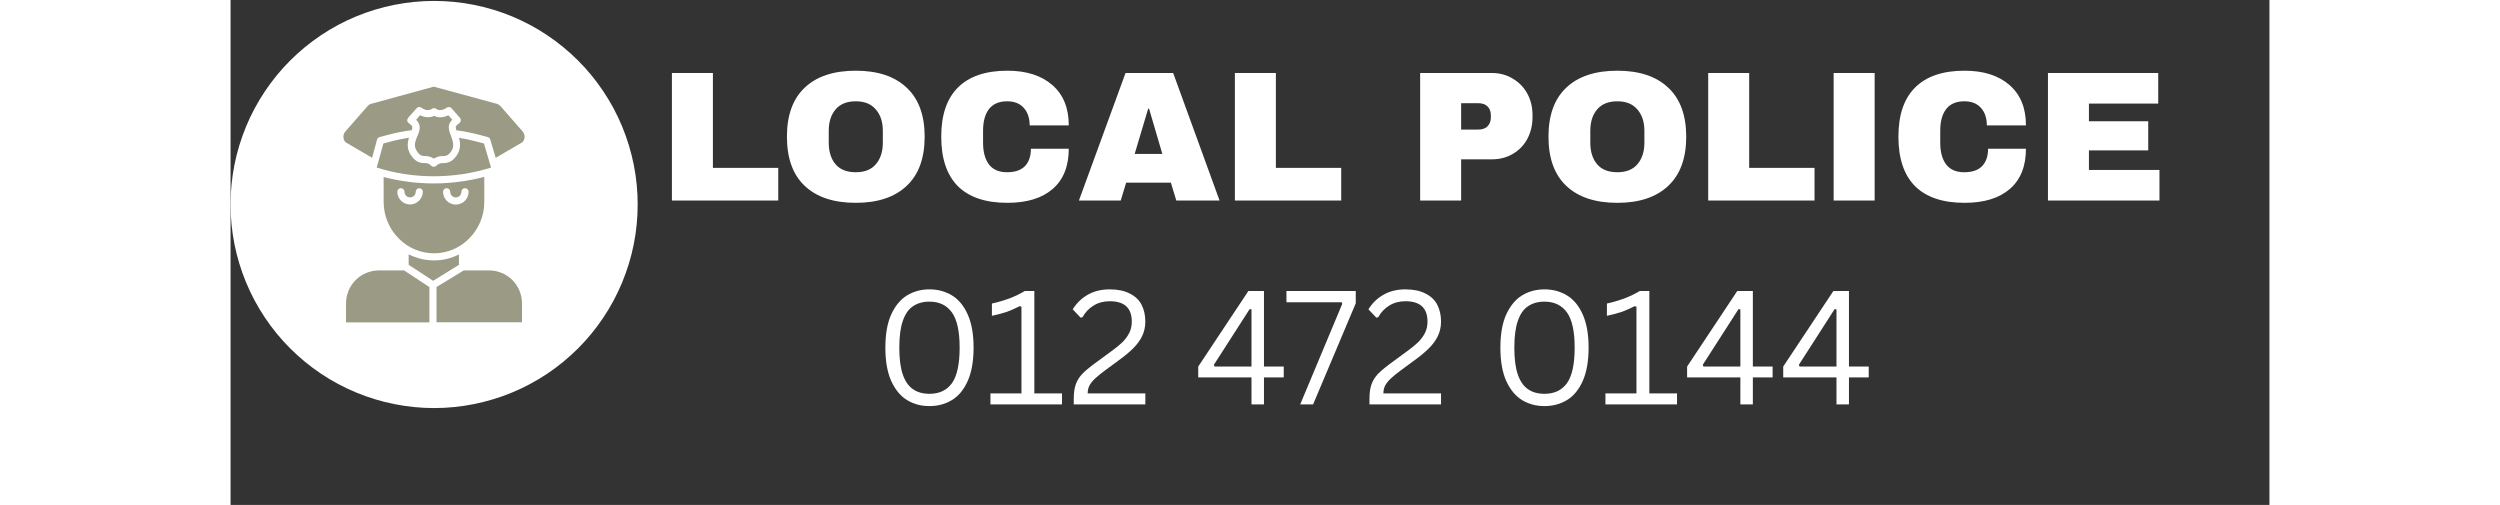 <svg xmlns="http://www.w3.org/2000/svg" xmlns:xlink="http://www.w3.org/1999/xlink" width="203" zoomAndPan="magnify" viewBox="0 0 153.12 37.92" height="41" preserveAspectRatio="xMidYMid meet" version="1.0"><rect x="0" y="0" width="153.12" height="37.92" fill="#333333" stroke="none"/><defs><g/><clipPath id="679d7b98f4"><path d="M 0 0.07 L 30.574 0.07 L 30.574 30.645 L 0 30.645 Z M 0 0.07 " clip-rule="nonzero"/></clipPath><clipPath id="f354d4cf2a"><path d="M 49 21 L 56 21 L 56 30.645 L 49 30.645 Z M 49 21 " clip-rule="nonzero"/></clipPath><clipPath id="c00a48a5ce"><path d="M 57 21 L 80 21 L 80 30.645 L 57 30.645 Z M 57 21 " clip-rule="nonzero"/></clipPath><clipPath id="c23c9d9b0d"><path d="M 79 21 L 85 21 L 85 30.645 L 79 30.645 Z M 79 21 " clip-rule="nonzero"/></clipPath><clipPath id="3977a38bc8"><path d="M 85 21 L 102 21 L 102 30.645 L 85 30.645 Z M 85 21 " clip-rule="nonzero"/></clipPath><clipPath id="2a5e40fdbb"><path d="M 103 21 L 124 21 L 124 30.645 L 103 30.645 Z M 103 21 " clip-rule="nonzero"/></clipPath></defs><g clip-path="url(#679d7b98f4)"><path fill="#ffffff" d="M 30.574 15.355 C 30.574 16.359 30.477 17.355 30.281 18.34 C 30.086 19.324 29.793 20.277 29.41 21.207 C 29.027 22.133 28.555 23.016 27.996 23.848 C 27.441 24.684 26.805 25.457 26.098 26.164 C 25.387 26.875 24.613 27.508 23.781 28.066 C 22.945 28.625 22.066 29.094 21.137 29.48 C 20.211 29.863 19.254 30.152 18.27 30.348 C 17.285 30.547 16.289 30.645 15.289 30.645 C 14.285 30.645 13.289 30.547 12.305 30.348 C 11.32 30.152 10.363 29.863 9.438 29.48 C 8.508 29.094 7.629 28.625 6.793 28.066 C 5.961 27.508 5.188 26.875 4.477 26.164 C 3.77 25.457 3.133 24.684 2.578 23.848 C 2.02 23.016 1.547 22.133 1.164 21.207 C 0.781 20.277 0.488 19.324 0.293 18.34 C 0.098 17.355 0 16.359 0 15.355 C 0 14.352 0.098 13.359 0.293 12.375 C 0.488 11.391 0.781 10.434 1.164 9.504 C 1.547 8.578 2.02 7.695 2.578 6.863 C 3.133 6.027 3.77 5.254 4.477 4.547 C 5.188 3.836 5.961 3.203 6.793 2.645 C 7.629 2.086 8.508 1.617 9.438 1.23 C 10.363 0.848 11.32 0.559 12.305 0.363 C 13.289 0.168 14.285 0.07 15.289 0.07 C 16.289 0.07 17.285 0.168 18.27 0.363 C 19.254 0.559 20.211 0.848 21.137 1.23 C 22.066 1.617 22.945 2.086 23.781 2.645 C 24.613 3.203 25.387 3.836 26.098 4.547 C 26.805 5.254 27.441 6.027 27.996 6.863 C 28.555 7.695 29.027 8.578 29.41 9.504 C 29.793 10.434 30.086 11.391 30.281 12.375 C 30.477 13.359 30.574 14.352 30.574 15.355 Z M 30.574 15.355 " fill-opacity="1" fill-rule="nonzero"/></g><path fill="#9b9a84" d="M 11.141 20.309 C 10.488 20.309 9.855 20.57 9.391 21.035 C 8.926 21.5 8.672 22.133 8.672 22.793 L 8.672 24.211 L 14.934 24.211 L 14.934 21.562 L 13.035 20.309 Z M 11.141 20.309 " fill-opacity="1" fill-rule="nonzero"/><path fill="#9b9a84" d="M 15.258 13.777 C 13.992 13.777 12.727 13.613 11.496 13.297 L 11.496 15.184 C 11.504 16.195 11.898 17.164 12.609 17.887 C 13.305 18.613 14.266 19.023 15.273 19.023 C 16.285 19.023 17.242 18.613 17.941 17.887 C 18.648 17.164 19.055 16.199 19.055 15.184 L 19.055 13.289 C 17.82 13.605 16.547 13.773 15.27 13.777 Z M 13.477 15.355 C 12.953 15.355 12.523 14.926 12.523 14.402 C 12.523 14.254 12.645 14.133 12.793 14.133 C 12.938 14.133 13.062 14.254 13.062 14.402 C 13.062 14.633 13.25 14.824 13.484 14.824 C 13.715 14.824 13.906 14.633 13.906 14.402 C 13.906 14.254 14.027 14.133 14.176 14.133 C 14.32 14.133 14.441 14.254 14.441 14.402 C 14.43 14.926 14.004 15.355 13.477 15.355 Z M 16.23 14.133 C 16.375 14.133 16.496 14.254 16.496 14.402 C 16.496 14.555 16.578 14.695 16.707 14.77 C 16.836 14.844 17 14.844 17.129 14.77 C 17.258 14.695 17.336 14.555 17.336 14.402 C 17.336 14.254 17.457 14.133 17.605 14.133 C 17.75 14.133 17.875 14.254 17.875 14.402 C 17.875 14.746 17.695 15.062 17.398 15.234 C 17.102 15.406 16.738 15.406 16.438 15.234 C 16.145 15.062 15.961 14.746 15.961 14.402 C 15.961 14.254 16.074 14.133 16.23 14.133 Z M 16.23 14.133 " fill-opacity="1" fill-rule="nonzero"/><path fill="#9b9a84" d="M 11.91 10.66 L 11.477 10.777 L 10.977 12.586 C 12.359 13.02 13.801 13.238 15.25 13.238 L 15.27 13.238 C 16.723 13.238 18.172 13.02 19.562 12.586 L 19.031 10.777 L 18.594 10.66 C 18.117 10.531 17.641 10.426 17.152 10.355 C 17.281 10.781 17.328 11.344 16.797 11.906 C 16.527 12.195 16.246 12.238 16.031 12.25 L 16.008 12.25 C 15.992 12.25 15.977 12.25 15.961 12.25 C 15.934 12.25 15.91 12.25 15.891 12.25 C 15.727 12.254 15.57 12.324 15.453 12.445 C 15.402 12.5 15.328 12.523 15.258 12.523 C 15.258 12.523 15.25 12.523 15.25 12.523 C 15.176 12.523 15.105 12.488 15.055 12.434 C 14.945 12.316 14.797 12.25 14.641 12.25 L 14.633 12.25 C 14.406 12.25 14.07 12.25 13.746 11.906 C 13.203 11.324 13.262 10.777 13.398 10.34 C 12.902 10.422 12.402 10.523 11.91 10.66 Z M 11.91 10.66 " fill-opacity="1" fill-rule="nonzero"/><path fill="#9b9a84" d="M 14.016 10.242 C 13.844 10.684 13.691 11.062 14.145 11.547 C 14.309 11.719 14.449 11.719 14.652 11.719 C 14.871 11.723 15.086 11.789 15.273 11.914 C 15.457 11.789 15.68 11.723 15.898 11.719 C 15.922 11.719 15.949 11.719 15.965 11.719 C 15.977 11.719 15.992 11.719 16.004 11.719 L 16.02 11.719 C 16.172 11.711 16.289 11.68 16.426 11.547 C 16.848 11.102 16.742 10.715 16.555 10.219 C 16.527 10.164 16.504 10.086 16.48 10.016 C 16.426 9.871 16.395 9.723 16.387 9.566 C 16.387 9.344 16.473 9.16 16.652 8.996 L 16.352 8.652 C 15.992 8.844 15.609 8.863 15.293 8.703 C 14.969 8.855 14.598 8.836 14.234 8.652 L 13.938 8.996 C 14.363 9.395 14.188 9.852 14.039 10.219 Z M 14.016 10.242 " fill-opacity="1" fill-rule="nonzero"/><path fill="#9b9a84" d="M 17.152 19.109 C 16.566 19.402 15.922 19.562 15.27 19.555 C 14.602 19.555 13.984 19.398 13.375 19.105 L 13.375 19.887 L 15.215 21.09 L 17.152 19.887 Z M 17.152 19.109 " fill-opacity="1" fill-rule="nonzero"/><path fill="#9b9a84" d="M 19.422 20.309 L 17.512 20.309 L 15.469 21.555 L 15.469 24.203 L 21.887 24.203 L 21.887 22.785 C 21.887 22.133 21.629 21.5 21.164 21.031 C 20.703 20.57 20.074 20.309 19.422 20.309 Z M 19.422 20.309 " fill-opacity="1" fill-rule="nonzero"/><path fill="#9b9a84" d="M 20.27 7.969 C 20.184 7.879 20.074 7.809 19.953 7.781 C 19.945 7.781 19.945 7.781 19.941 7.781 L 15.258 6.508 L 10.617 7.781 C 10.609 7.781 10.609 7.781 10.602 7.781 C 10.48 7.809 10.371 7.871 10.293 7.969 L 8.621 9.875 C 8.422 10.109 8.426 10.457 8.633 10.684 L 10.629 11.848 L 11 10.488 C 11.023 10.398 11.098 10.324 11.191 10.297 L 11.77 10.141 C 12.375 9.977 12.988 9.852 13.613 9.777 C 13.691 9.527 13.648 9.453 13.508 9.344 L 13.367 9.234 C 13.312 9.191 13.273 9.125 13.27 9.051 C 13.262 8.977 13.289 8.906 13.336 8.848 L 13.973 8.129 C 14.062 8.023 14.219 8.004 14.328 8.086 C 14.461 8.184 14.816 8.391 15.129 8.172 C 15.219 8.102 15.344 8.102 15.434 8.172 C 15.746 8.391 16.102 8.184 16.234 8.086 C 16.344 8.004 16.496 8.023 16.59 8.129 L 17.227 8.848 C 17.273 8.906 17.301 8.977 17.293 9.051 C 17.285 9.125 17.25 9.191 17.195 9.234 L 17.055 9.344 C 16.926 9.449 16.914 9.516 16.914 9.57 C 16.918 9.645 16.934 9.719 16.957 9.785 C 17.562 9.863 18.156 9.98 18.742 10.141 L 19.324 10.297 C 19.414 10.324 19.48 10.391 19.508 10.48 L 19.91 11.852 L 21.922 10.68 C 22.129 10.453 22.137 10.102 21.934 9.871 Z M 20.27 7.969 " fill-opacity="1" fill-rule="nonzero"/><g fill="#ffffff" fill-opacity="1"><g transform="translate(32.115, 15.06)"><g><path d="M 1.031 -9.578 L 4.109 -9.578 L 4.109 -2.453 L 9.016 -2.453 L 9.016 0 L 1.031 0 Z M 1.031 -9.578 "/></g></g></g><g fill="#ffffff" fill-opacity="1"><g transform="translate(41.158, 15.06)"><g><path d="M 5.797 -9.75 C 7.441 -9.75 8.711 -9.328 9.609 -8.484 C 10.516 -7.641 10.969 -6.41 10.969 -4.797 C 10.969 -3.172 10.516 -1.938 9.609 -1.094 C 8.711 -0.25 7.441 0.172 5.797 0.172 C 4.141 0.172 2.863 -0.25 1.969 -1.094 C 1.07 -1.938 0.625 -3.172 0.625 -4.797 C 0.625 -6.41 1.07 -7.641 1.969 -8.484 C 2.863 -9.328 4.141 -9.75 5.797 -9.75 Z M 5.797 -7.453 C 5.129 -7.453 4.625 -7.25 4.281 -6.844 C 3.938 -6.445 3.766 -5.91 3.766 -5.234 L 3.766 -4.344 C 3.766 -3.664 3.938 -3.125 4.281 -2.719 C 4.625 -2.32 5.129 -2.125 5.797 -2.125 C 6.453 -2.125 6.953 -2.32 7.297 -2.719 C 7.648 -3.125 7.828 -3.664 7.828 -4.344 L 7.828 -5.234 C 7.828 -5.91 7.648 -6.445 7.297 -6.844 C 6.953 -7.25 6.453 -7.453 5.797 -7.453 Z M 5.797 -7.453 "/></g></g></g><g fill="#ffffff" fill-opacity="1"><g transform="translate(52.747, 15.06)"><g><path d="M 5.594 -9.75 C 7.02 -9.75 8.145 -9.391 8.969 -8.672 C 9.789 -7.961 10.203 -6.953 10.203 -5.641 L 7.266 -5.641 C 7.266 -6.191 7.117 -6.629 6.828 -6.953 C 6.535 -7.285 6.117 -7.453 5.578 -7.453 C 4.961 -7.453 4.504 -7.254 4.203 -6.859 C 3.91 -6.473 3.766 -5.93 3.766 -5.234 L 3.766 -4.344 C 3.766 -3.656 3.91 -3.113 4.203 -2.719 C 4.504 -2.32 4.957 -2.125 5.562 -2.125 C 6.156 -2.125 6.602 -2.273 6.906 -2.578 C 7.207 -2.891 7.359 -3.328 7.359 -3.891 L 10.203 -3.891 C 10.203 -2.578 9.801 -1.57 9 -0.875 C 8.195 -0.176 7.062 0.172 5.594 0.172 C 3.957 0.172 2.719 -0.242 1.875 -1.078 C 1.039 -1.922 0.625 -3.16 0.625 -4.797 C 0.625 -6.422 1.039 -7.648 1.875 -8.484 C 2.719 -9.328 3.957 -9.75 5.594 -9.75 Z M 5.594 -9.75 "/></g></g></g><g fill="#ffffff" fill-opacity="1"><g transform="translate(63.571, 15.06)"><g><path d="M 7.453 0 L 7.047 -1.344 L 3.688 -1.344 L 3.281 0 L 0.141 0 L 3.641 -9.578 L 7.219 -9.578 L 10.703 0 Z M 4.328 -3.5 L 6.406 -3.5 L 5.406 -6.906 L 5.344 -6.906 Z M 4.328 -3.5 "/></g></g></g><g fill="#ffffff" fill-opacity="1"><g transform="translate(74.394, 15.06)"><g><path d="M 1.031 -9.578 L 4.109 -9.578 L 4.109 -2.453 L 9.016 -2.453 L 9.016 0 L 1.031 0 Z M 1.031 -9.578 "/></g></g></g><g fill="#ffffff" fill-opacity="1"><g transform="translate(83.674, 15.06)"><g/></g></g><g fill="#ffffff" fill-opacity="1"><g transform="translate(88.307, 15.06)"><g><path d="M 6.406 -9.578 C 7 -9.578 7.523 -9.438 7.984 -9.156 C 8.453 -8.883 8.816 -8.508 9.078 -8.031 C 9.336 -7.562 9.469 -7.031 9.469 -6.438 L 9.469 -6.25 C 9.469 -5.656 9.336 -5.113 9.078 -4.625 C 8.816 -4.145 8.453 -3.77 7.984 -3.5 C 7.523 -3.227 7 -3.094 6.406 -3.094 L 4.109 -3.094 L 4.109 0 L 1.031 0 L 1.031 -9.578 Z M 4.109 -5.328 L 5.375 -5.328 C 5.695 -5.328 5.938 -5.41 6.094 -5.578 C 6.258 -5.742 6.344 -5.973 6.344 -6.266 L 6.344 -6.375 C 6.344 -6.676 6.258 -6.906 6.094 -7.062 C 5.938 -7.227 5.695 -7.312 5.375 -7.312 L 4.109 -7.312 Z M 4.109 -5.328 "/></g></g></g><g fill="#ffffff" fill-opacity="1"><g transform="translate(98.351, 15.06)"><g><path d="M 5.797 -9.75 C 7.441 -9.75 8.711 -9.328 9.609 -8.484 C 10.516 -7.641 10.969 -6.41 10.969 -4.797 C 10.969 -3.172 10.516 -1.938 9.609 -1.094 C 8.711 -0.25 7.441 0.172 5.797 0.172 C 4.141 0.172 2.863 -0.25 1.969 -1.094 C 1.07 -1.938 0.625 -3.172 0.625 -4.797 C 0.625 -6.41 1.07 -7.641 1.969 -8.484 C 2.863 -9.328 4.141 -9.75 5.797 -9.75 Z M 5.797 -7.453 C 5.129 -7.453 4.625 -7.25 4.281 -6.844 C 3.938 -6.445 3.766 -5.91 3.766 -5.234 L 3.766 -4.344 C 3.766 -3.664 3.938 -3.125 4.281 -2.719 C 4.625 -2.32 5.129 -2.125 5.797 -2.125 C 6.453 -2.125 6.953 -2.32 7.297 -2.719 C 7.648 -3.125 7.828 -3.664 7.828 -4.344 L 7.828 -5.234 C 7.828 -5.91 7.648 -6.445 7.297 -6.844 C 6.953 -7.25 6.453 -7.453 5.797 -7.453 Z M 5.797 -7.453 "/></g></g></g><g fill="#ffffff" fill-opacity="1"><g transform="translate(109.94, 15.06)"><g><path d="M 1.031 -9.578 L 4.109 -9.578 L 4.109 -2.453 L 9.016 -2.453 L 9.016 0 L 1.031 0 Z M 1.031 -9.578 "/></g></g></g><g fill="#ffffff" fill-opacity="1"><g transform="translate(119.22, 15.06)"><g><path d="M 1.172 0 L 1.172 -9.578 L 4.25 -9.578 L 4.25 0 Z M 1.172 0 "/></g></g></g><g fill="#ffffff" fill-opacity="1"><g transform="translate(124.631, 15.06)"><g><path d="M 5.594 -9.75 C 7.02 -9.75 8.145 -9.391 8.969 -8.672 C 9.789 -7.961 10.203 -6.953 10.203 -5.641 L 7.266 -5.641 C 7.266 -6.191 7.117 -6.629 6.828 -6.953 C 6.535 -7.285 6.117 -7.453 5.578 -7.453 C 4.961 -7.453 4.504 -7.254 4.203 -6.859 C 3.91 -6.473 3.766 -5.93 3.766 -5.234 L 3.766 -4.344 C 3.766 -3.656 3.91 -3.113 4.203 -2.719 C 4.504 -2.32 4.957 -2.125 5.562 -2.125 C 6.156 -2.125 6.602 -2.273 6.906 -2.578 C 7.207 -2.891 7.359 -3.328 7.359 -3.891 L 10.203 -3.891 C 10.203 -2.578 9.801 -1.57 9 -0.875 C 8.195 -0.176 7.062 0.172 5.594 0.172 C 3.957 0.172 2.719 -0.242 1.875 -1.078 C 1.039 -1.922 0.625 -3.16 0.625 -4.797 C 0.625 -6.422 1.039 -7.648 1.875 -8.484 C 2.719 -9.328 3.957 -9.75 5.594 -9.75 Z M 5.594 -9.75 "/></g></g></g><g fill="#ffffff" fill-opacity="1"><g transform="translate(135.455, 15.06)"><g><path d="M 1.031 -9.578 L 9.312 -9.578 L 9.312 -7.281 L 4.109 -7.281 L 4.109 -5.953 L 8.562 -5.953 L 8.562 -3.766 L 4.109 -3.766 L 4.109 -2.297 L 9.406 -2.297 L 9.406 0 L 1.031 0 Z M 1.031 -9.578 "/></g></g></g><g clip-path="url(#f354d4cf2a)"><g fill="#ffffff" fill-opacity="1"><g transform="translate(48.301, 30.372)"><g><path d="M 4.188 0.125 C 3.562 0.125 3 -0.023 2.5 -0.328 C 2.008 -0.629 1.613 -1.109 1.312 -1.766 C 1.02 -2.422 0.875 -3.254 0.875 -4.266 C 0.875 -5.273 1.02 -6.102 1.312 -6.75 C 1.613 -7.406 2.008 -7.883 2.5 -8.188 C 3 -8.488 3.562 -8.641 4.188 -8.641 C 4.812 -8.641 5.375 -8.488 5.875 -8.188 C 6.375 -7.883 6.77 -7.406 7.062 -6.75 C 7.352 -6.102 7.5 -5.273 7.5 -4.266 C 7.5 -3.254 7.352 -2.422 7.062 -1.766 C 6.77 -1.109 6.375 -0.629 5.875 -0.328 C 5.375 -0.023 4.812 0.125 4.188 0.125 Z M 4.188 -0.797 C 4.926 -0.797 5.488 -1.062 5.875 -1.594 C 6.258 -2.133 6.453 -3.023 6.453 -4.266 C 6.453 -5.492 6.258 -6.375 5.875 -6.906 C 5.488 -7.445 4.926 -7.719 4.188 -7.719 C 3.695 -7.719 3.285 -7.602 2.953 -7.375 C 2.617 -7.156 2.363 -6.789 2.188 -6.281 C 2.008 -5.77 1.922 -5.098 1.922 -4.266 C 1.922 -3.422 2.008 -2.742 2.188 -2.234 C 2.363 -1.734 2.617 -1.367 2.953 -1.141 C 3.285 -0.91 3.695 -0.797 4.188 -0.797 Z M 4.188 -0.797 "/></g></g></g></g><g clip-path="url(#c00a48a5ce)"><g fill="#ffffff" fill-opacity="1"><g transform="translate(56.458, 30.372)"><g><path d="M 0.609 0 L 0.609 -0.828 L 2.938 -0.828 L 2.938 -7.344 L 2.797 -7.375 C 2.422 -7.188 2.086 -7.039 1.797 -6.938 C 1.516 -6.844 1.156 -6.75 0.719 -6.656 L 0.719 -7.578 C 1.156 -7.672 1.586 -7.797 2.016 -7.953 C 2.441 -8.117 2.832 -8.305 3.188 -8.516 L 3.906 -8.516 L 3.906 -0.828 L 5.984 -0.828 L 5.984 0 Z M 0.609 0 "/></g></g><g transform="translate(62.808, 30.372)"><g><path d="M 0.516 -0.391 C 0.516 -0.859 0.566 -1.234 0.672 -1.516 C 0.773 -1.805 0.945 -2.078 1.188 -2.328 C 1.438 -2.578 1.836 -2.898 2.391 -3.297 L 3.328 -3.984 C 3.672 -4.234 3.953 -4.461 4.172 -4.672 C 4.391 -4.891 4.562 -5.125 4.688 -5.375 C 4.812 -5.625 4.875 -5.906 4.875 -6.219 C 4.875 -6.727 4.738 -7.109 4.469 -7.359 C 4.195 -7.617 3.781 -7.75 3.219 -7.75 C 2.758 -7.75 2.352 -7.641 2 -7.422 C 1.656 -7.211 1.379 -6.922 1.172 -6.547 L 1.031 -6.516 L 0.438 -7.141 C 0.727 -7.609 1.102 -7.973 1.562 -8.234 C 2.031 -8.504 2.582 -8.641 3.219 -8.641 C 3.82 -8.641 4.32 -8.535 4.719 -8.328 C 5.125 -8.129 5.422 -7.848 5.609 -7.484 C 5.797 -7.117 5.891 -6.695 5.891 -6.219 C 5.891 -5.832 5.812 -5.473 5.656 -5.141 C 5.5 -4.816 5.273 -4.508 4.984 -4.219 C 4.691 -3.926 4.32 -3.617 3.875 -3.297 L 2.938 -2.609 C 2.582 -2.348 2.305 -2.125 2.109 -1.938 C 1.922 -1.758 1.781 -1.582 1.688 -1.406 C 1.602 -1.227 1.562 -1.035 1.562 -0.828 L 5.891 -0.828 L 5.891 0 L 0.516 0 Z M 0.516 -0.391 "/></g></g><g transform="translate(69.356, 30.372)"><g/></g><g transform="translate(72.281, 30.372)"><g><path d="M 5.328 0 L 4.391 0 L 4.391 -2.031 L 0.391 -2.031 L 0.391 -2.844 L 4.156 -8.516 L 5.328 -8.516 L 5.328 -2.844 L 6.812 -2.844 L 6.812 -2.031 L 5.328 -2.031 Z M 1.562 -2.969 L 1.625 -2.844 L 4.391 -2.844 L 4.391 -7.141 L 4.25 -7.156 Z M 1.562 -2.969 "/></g></g></g></g><g clip-path="url(#c23c9d9b0d)"><g fill="#ffffff" fill-opacity="1"><g transform="translate(78.986, 30.372)"><g><path d="M 2.312 0 L 1.344 0 L 4.5 -7.547 L 4.469 -7.672 L 0.312 -7.672 L 0.312 -8.516 L 5.516 -8.516 L 5.516 -7.594 Z M 2.312 0 "/></g></g></g></g><g clip-path="url(#3977a38bc8)"><g fill="#ffffff" fill-opacity="1"><g transform="translate(85.016, 30.372)"><g><path d="M 0.516 -0.391 C 0.516 -0.859 0.566 -1.234 0.672 -1.516 C 0.773 -1.805 0.945 -2.078 1.188 -2.328 C 1.438 -2.578 1.836 -2.898 2.391 -3.297 L 3.328 -3.984 C 3.672 -4.234 3.953 -4.461 4.172 -4.672 C 4.391 -4.891 4.562 -5.125 4.688 -5.375 C 4.812 -5.625 4.875 -5.906 4.875 -6.219 C 4.875 -6.727 4.738 -7.109 4.469 -7.359 C 4.195 -7.617 3.781 -7.75 3.219 -7.75 C 2.758 -7.75 2.352 -7.641 2 -7.422 C 1.656 -7.211 1.379 -6.922 1.172 -6.547 L 1.031 -6.516 L 0.438 -7.141 C 0.727 -7.609 1.102 -7.973 1.562 -8.234 C 2.031 -8.504 2.582 -8.641 3.219 -8.641 C 3.82 -8.641 4.32 -8.535 4.719 -8.328 C 5.125 -8.129 5.422 -7.848 5.609 -7.484 C 5.797 -7.117 5.891 -6.695 5.891 -6.219 C 5.891 -5.832 5.812 -5.473 5.656 -5.141 C 5.5 -4.816 5.273 -4.508 4.984 -4.219 C 4.691 -3.926 4.32 -3.617 3.875 -3.297 L 2.938 -2.609 C 2.582 -2.348 2.305 -2.125 2.109 -1.938 C 1.922 -1.758 1.781 -1.582 1.688 -1.406 C 1.602 -1.227 1.562 -1.035 1.562 -0.828 L 5.891 -0.828 L 5.891 0 L 0.516 0 Z M 0.516 -0.391 "/></g></g><g transform="translate(91.564, 30.372)"><g/></g><g transform="translate(94.489, 30.372)"><g><path d="M 4.188 0.125 C 3.562 0.125 3 -0.023 2.5 -0.328 C 2.008 -0.629 1.613 -1.109 1.312 -1.766 C 1.02 -2.422 0.875 -3.254 0.875 -4.266 C 0.875 -5.273 1.02 -6.102 1.312 -6.75 C 1.613 -7.406 2.008 -7.883 2.5 -8.188 C 3 -8.488 3.562 -8.641 4.188 -8.641 C 4.812 -8.641 5.375 -8.488 5.875 -8.188 C 6.375 -7.883 6.77 -7.406 7.062 -6.75 C 7.352 -6.102 7.5 -5.273 7.5 -4.266 C 7.5 -3.254 7.352 -2.422 7.062 -1.766 C 6.77 -1.109 6.375 -0.629 5.875 -0.328 C 5.375 -0.023 4.812 0.125 4.188 0.125 Z M 4.188 -0.797 C 4.926 -0.797 5.488 -1.062 5.875 -1.594 C 6.258 -2.133 6.453 -3.023 6.453 -4.266 C 6.453 -5.492 6.258 -6.375 5.875 -6.906 C 5.488 -7.445 4.926 -7.719 4.188 -7.719 C 3.695 -7.719 3.285 -7.602 2.953 -7.375 C 2.617 -7.156 2.363 -6.789 2.188 -6.281 C 2.008 -5.77 1.922 -5.098 1.922 -4.266 C 1.922 -3.422 2.008 -2.742 2.188 -2.234 C 2.363 -1.734 2.617 -1.367 2.953 -1.141 C 3.285 -0.91 3.695 -0.797 4.188 -0.797 Z M 4.188 -0.797 "/></g></g></g></g><g clip-path="url(#2a5e40fdbb)"><g fill="#ffffff" fill-opacity="1"><g transform="translate(102.645, 30.372)"><g><path d="M 0.609 0 L 0.609 -0.828 L 2.938 -0.828 L 2.938 -7.344 L 2.797 -7.375 C 2.422 -7.188 2.086 -7.039 1.797 -6.938 C 1.516 -6.844 1.156 -6.75 0.719 -6.656 L 0.719 -7.578 C 1.156 -7.672 1.586 -7.797 2.016 -7.953 C 2.441 -8.117 2.832 -8.305 3.188 -8.516 L 3.906 -8.516 L 3.906 -0.828 L 5.984 -0.828 L 5.984 0 Z M 0.609 0 "/></g></g><g transform="translate(108.996, 30.372)"><g><path d="M 5.328 0 L 4.391 0 L 4.391 -2.031 L 0.391 -2.031 L 0.391 -2.844 L 4.156 -8.516 L 5.328 -8.516 L 5.328 -2.844 L 6.812 -2.844 L 6.812 -2.031 L 5.328 -2.031 Z M 1.562 -2.969 L 1.625 -2.844 L 4.391 -2.844 L 4.391 -7.141 L 4.25 -7.156 Z M 1.562 -2.969 "/></g></g><g transform="translate(116.214, 30.372)"><g><path d="M 5.328 0 L 4.391 0 L 4.391 -2.031 L 0.391 -2.031 L 0.391 -2.844 L 4.156 -8.516 L 5.328 -8.516 L 5.328 -2.844 L 6.812 -2.844 L 6.812 -2.031 L 5.328 -2.031 Z M 1.562 -2.969 L 1.625 -2.844 L 4.391 -2.844 L 4.391 -7.141 L 4.25 -7.156 Z M 1.562 -2.969 "/></g></g></g></g></svg>